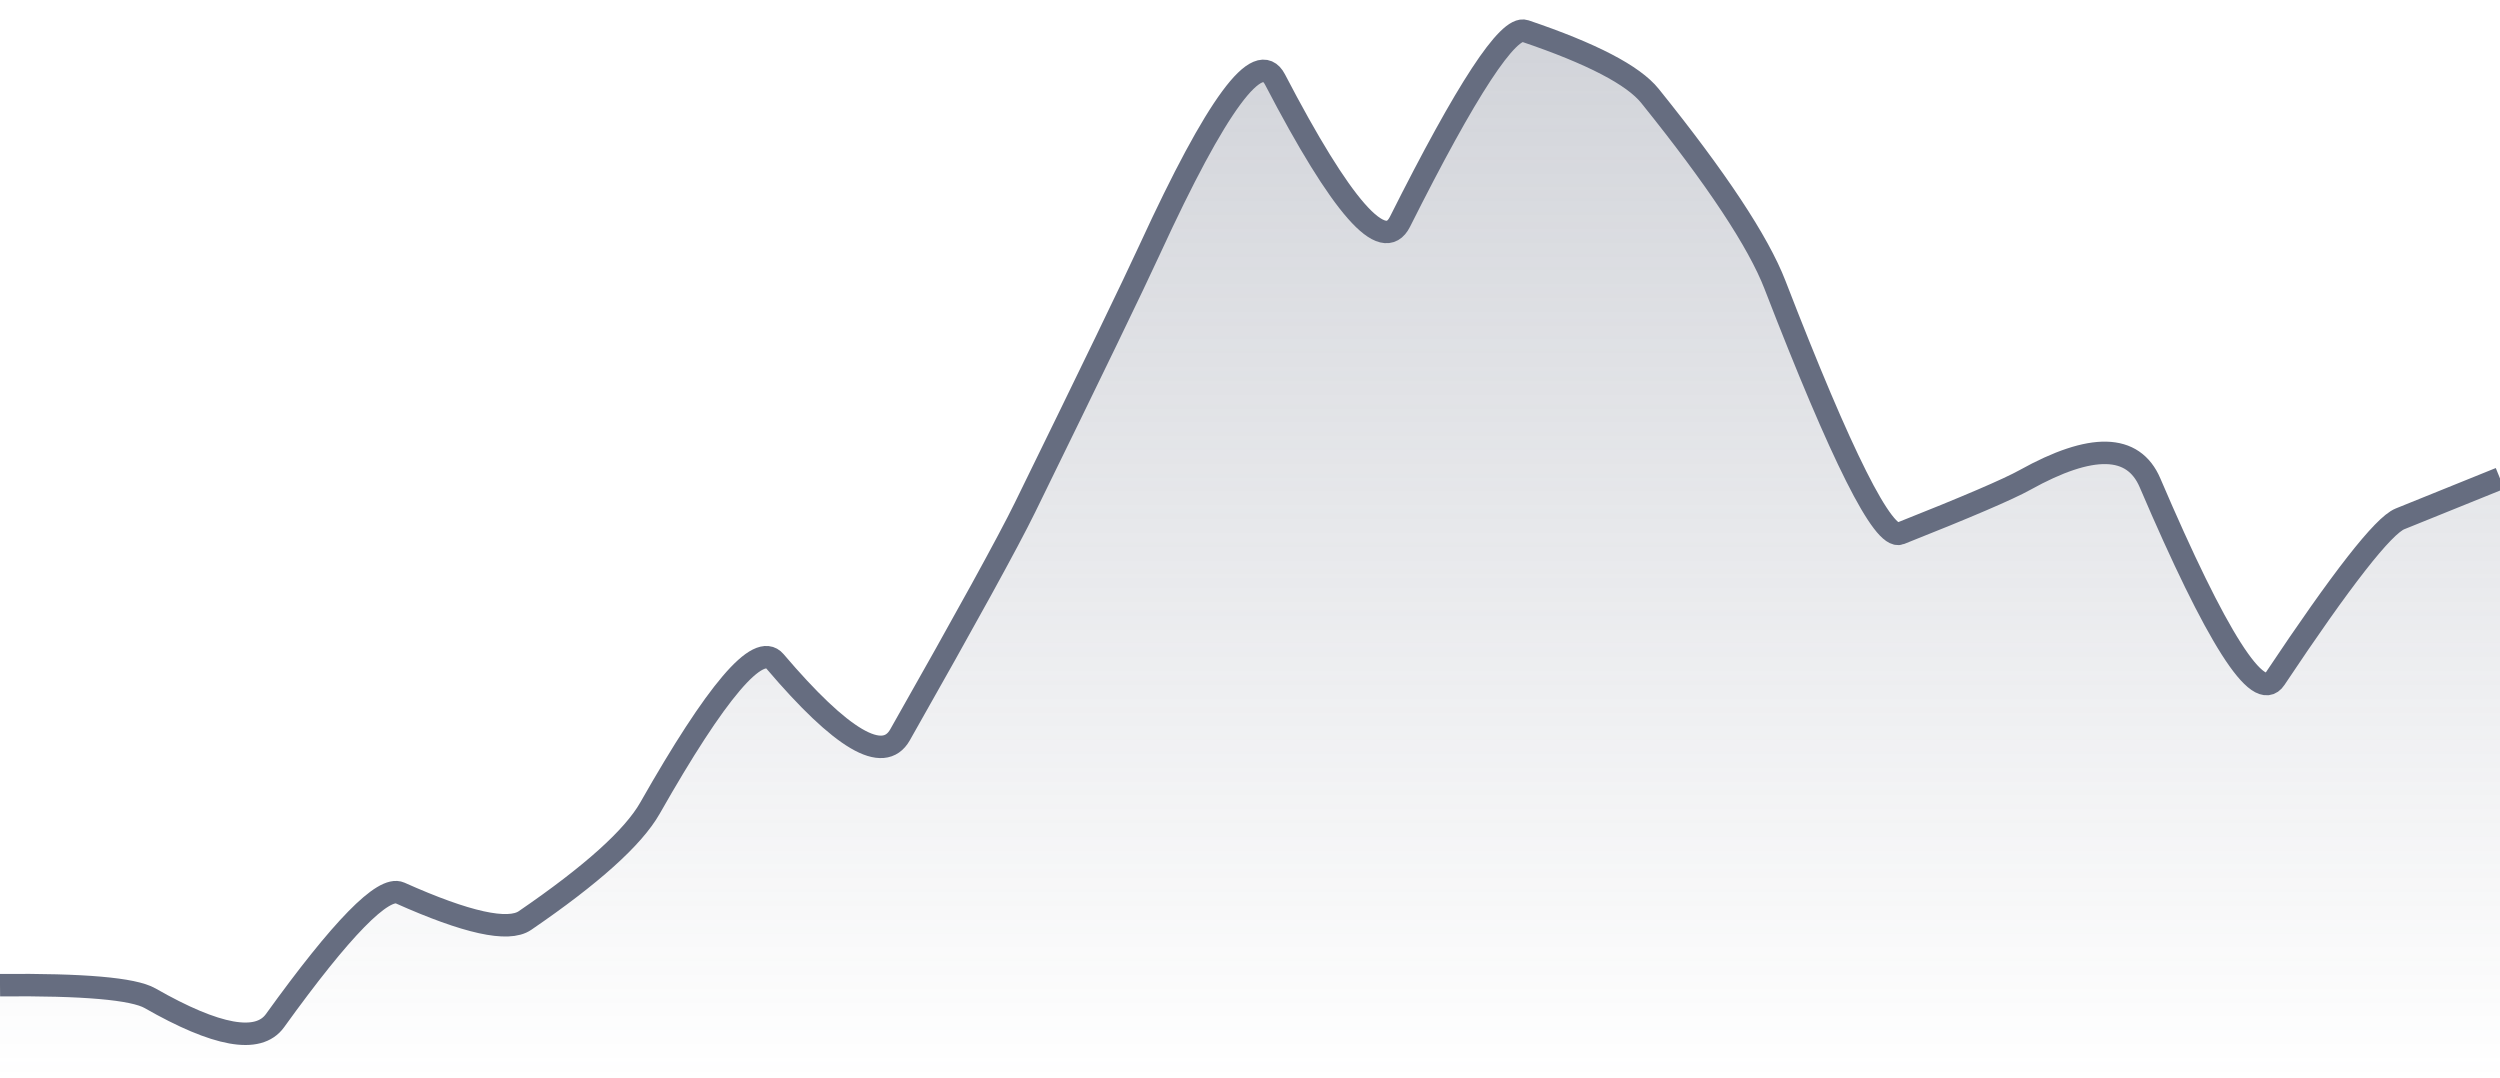<svg xmlns="http://www.w3.org/2000/svg" viewBox="0 0 167 72" width="167" height="72">
  <defs>
    <linearGradient id="gradient" x1="0" y1="0" x2="0" y2="1">
      <stop offset="0%" stop-color="#666D80" stop-opacity="0.3" />
      <stop offset="100%" stop-color="#666D80" stop-opacity="0" />
    </linearGradient>
  </defs>
  <path d="M 0,65.81 Q 8.35,65.73 10.02,66.68 Q 16.7,70.5 18.37,68.18 Q 25.05,58.91 26.72,59.65 Q 33.4,62.64 35.07,61.49 Q 41.75,56.92 43.42,53.98 Q 50.1,42.22 51.77,44.18 Q 58.45,52.03 60.12,49.09 Q 66.8,37.31 68.47,33.9 Q 75.15,20.26 76.82,16.63 Q 83.5,2.11 85.17,5.31 Q 91.85,18.14 93.52,14.81 Q 100.2,1.5 101.87,2.07 Q 108.55,4.33 110.22,6.41 Q 116.9,14.71 118.57,19.03 Q 125.25,36.3 126.92,35.64 Q 133.6,32.99 135.27,32.06 Q 141.95,28.35 143.62,32.25 Q 150.3,47.86 151.97,45.35 Q 158.65,35.33 160.32,34.66 T 167,31.96 L 167,72 L 0,72 Z" fill="url(#gradient)" />
  <path d="M 0,65.81 Q 8.35,65.73 10.02,66.68 Q 16.7,70.5 18.37,68.18 Q 25.05,58.91 26.72,59.65 Q 33.4,62.64 35.07,61.49 Q 41.75,56.92 43.42,53.98 Q 50.1,42.22 51.77,44.18 Q 58.45,52.03 60.12,49.09 Q 66.8,37.31 68.47,33.9 Q 75.15,20.26 76.82,16.63 Q 83.5,2.11 85.17,5.31 Q 91.85,18.14 93.52,14.81 Q 100.2,1.5 101.87,2.07 Q 108.55,4.33 110.22,6.41 Q 116.9,14.71 118.57,19.03 Q 125.25,36.3 126.92,35.64 Q 133.6,32.99 135.27,32.06 Q 141.95,28.35 143.62,32.25 Q 150.3,47.86 151.97,45.35 Q 158.65,35.33 160.32,34.66 T 167,31.96" fill="none" stroke="#666D80" stroke-width="1.5" />
</svg>